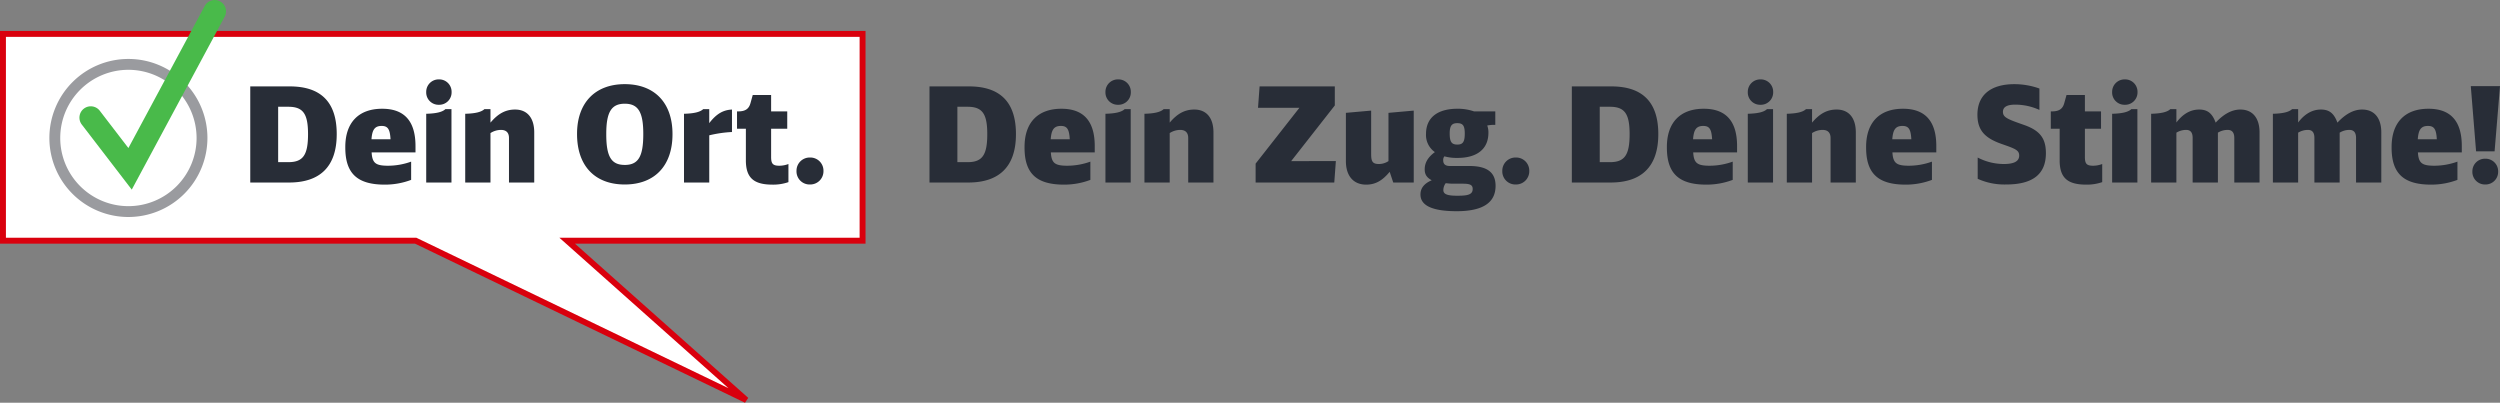 <svg xmlns="http://www.w3.org/2000/svg" xmlns:xlink="http://www.w3.org/1999/xlink" width="1267.041" height="204.114" viewBox="0 0 1267.041 204.114">
  <rect x="0" y="0" width="1267.041" height="204.114" fill="#808080" stroke="none"/>
  <defs>
    <clipPath id="clip-path">
      <path id="Pfad_807" data-name="Pfad 807" d="M0,75.771H89.522V-34.208H0Z" transform="translate(0 34.208)" fill="none"/>
    </clipPath>
  </defs>
  <g id="Gruppe_768" data-name="Gruppe 768" transform="translate(-268.231 -122.153)">
    <path id="Pfad_512" data-name="Pfad 512" d="M2713.021,118.193h435.667V222.981H2998.963l90.781,80.78-167.571-80.78H2713.021Z" transform="translate(-2443.289 21.155)" fill="#fff" stroke="#d9000d" stroke-width="3"/>
    <path id="Pfad_814" data-name="Pfad 814" d="M4.355,0h19.7c15.611,0,24.12-8.04,24.12-24.455v-.134q0-24.12-23.785-24.12H4.355ZM18.492-10.318V-38.391h5.159c7.437,0,9.983,3.484,9.983,13.8v.134c0,10.653-2.613,14.137-9.983,14.137ZM72.561,1.072A37.427,37.427,0,0,0,85.894-1.34v-9.246A34.616,34.616,0,0,1,74.236-8.509c-6.365,0-8.04-1.34-8.375-6.767H88.1v-3.216q0-18.894-16.884-18.894c-11.792,0-18.693,6.834-18.693,19.363v.335C52.528-4.556,58.625,1.072,72.561,1.072ZM65.794-21.909c.335-4.958,1.742-6.767,5.159-6.767,3.149,0,4.221,1.675,4.489,6.767ZM93.532-34.84V0h12.8V-37.185h-3.082C101.706-35.711,98.624-34.974,93.532-34.84ZM99.964-39.4a6.269,6.269,0,0,0,6.432-6.432,6.269,6.269,0,0,0-6.432-6.432A6.294,6.294,0,0,0,93.532-45.9,6.247,6.247,0,0,0,99.964-39.4ZM113.3-34.84V0h12.8V-25.058a9.936,9.936,0,0,1,5.293-1.608c2.68,0,4.087,1.407,4.087,4.087V0h12.8V-25.393c0-7.37-3.551-11.591-9.715-11.591-4.824,0-8.643,2.077-12.462,6.633v-6.834h-3.082C121.471-35.711,118.389-34.974,113.3-34.84ZM194.166,1c15.142,0,24.187-9.514,24.187-25.46v-.134c0-15.812-9.112-25.259-24.187-25.259s-24.187,9.514-24.187,25.192v.134C169.979-8.576,178.89,1,194.166,1Zm0-9.916c-6.767,0-9.38-4.087-9.38-15.477v-.268c0-11.055,2.613-15.276,9.38-15.276,6.7,0,9.38,4.087,9.38,15.209v.268C203.546-13.132,201-8.911,194.166-8.911ZM224.182-34.84V0h12.8V-23.919A61.337,61.337,0,0,1,248.5-25.594v-11.39c-4.154.2-7.7,1.876-11.524,6.9v-7.1H233.9C232.356-35.711,229.274-34.974,224.182-34.84ZM269.005,1.072A23.4,23.4,0,0,0,277.112-.2V-9.38a13.064,13.064,0,0,1-4.556.871c-3.283,0-4.221-.938-4.221-4.422V-27.269h8.174v-8.777h-8.174v-8.308h-9.313l-1.139,4.087c-.8,2.948-2.613,4.221-6.231,4.221h-.6v8.777h4.489v16.013C255.538-2.479,259.424,1.072,269.005,1.072ZM288.033,1a6.7,6.7,0,0,0,6.834-6.834,6.656,6.656,0,0,0-6.834-6.834A6.681,6.681,0,0,0,281.2-5.9,6.634,6.634,0,0,0,288.033,1ZM348.6,0h19.7c15.611,0,24.12-8.04,24.12-24.455v-.134q0-24.12-23.785-24.12H348.6Zm14.137-10.318V-38.391H367.9c7.437,0,9.983,3.484,9.983,13.8v.134c0,10.653-2.613,14.137-9.983,14.137Zm54.069,11.39A37.427,37.427,0,0,0,430.14-1.34v-9.246a34.616,34.616,0,0,1-11.658,2.077c-6.365,0-8.04-1.34-8.375-6.767h22.244v-3.216q0-18.894-16.884-18.894c-11.792,0-18.693,6.834-18.693,19.363v.335C396.774-4.556,402.871,1.072,416.807,1.072ZM410.04-21.909c.335-4.958,1.742-6.767,5.159-6.767,3.149,0,4.221,1.675,4.489,6.767ZM437.778-34.84V0h12.8V-37.185h-3.082C445.952-35.711,442.87-34.974,437.778-34.84ZM444.21-39.4a6.269,6.269,0,0,0,6.432-6.432,6.269,6.269,0,0,0-6.432-6.432,6.294,6.294,0,0,0-6.432,6.365A6.247,6.247,0,0,0,444.21-39.4Zm13.333,4.556V0h12.8V-25.058a9.936,9.936,0,0,1,5.293-1.608c2.68,0,4.087,1.407,4.087,4.087V0h12.8V-25.393c0-7.37-3.551-11.591-9.715-11.591-4.824,0-8.643,2.077-12.462,6.633v-6.834h-3.082C465.717-35.711,462.635-34.974,457.543-34.84ZM513.89,0h39.865l.8-10.854H531.913l22.11-28.207v-9.648H515.9l-.8,10.854h20.971L513.89-9.581ZM569.9,1.072c4.623,0,8.174-1.943,11.926-6.5L583.637,0h10.385V-36.448l-12.8,1.139v24.455a8.8,8.8,0,0,1-4.891,1.474c-3.417,0-3.886-1.608-3.886-5.226V-36.448l-12.8,1.139v24.522C559.651-3.35,563.47,1.072,569.9,1.072Zm45.9,13.467c13.2,0,19.7-4.288,19.7-12.864,0-6.834-4.288-10.05-13.333-10.05H612.38c-2.345,0-3.417-.938-3.417-2.881a2.883,2.883,0,0,1,.6-2.01,23.315,23.315,0,0,0,6.633.8c10.05,0,15.678-4.623,15.678-12.73a9.683,9.683,0,0,0-.6-3.685,16.594,16.594,0,0,1,3.015-.335h1.072v-6.834H624.574a25.238,25.238,0,0,0-8.375-1.34c-10.184,0-15.946,4.556-15.946,12.73a10.547,10.547,0,0,0,4.489,9.246c-3.752,2.747-5.159,5.628-5.159,8.71,0,2.613,1,4.154,3.551,5.561-4.221,1.809-5.7,4.355-5.7,7.236C597.439,11.725,603.536,14.539,615.8,14.539Zm.335-33.768c-2.948,0-3.886-1.407-3.886-5.628,0-3.819,1.005-5.226,3.819-5.226,2.881,0,3.819,1.273,3.819,5.293C619.884-20.636,618.946-19.229,616.132-19.229Zm-7.1,23.048A5.922,5.922,0,0,1,610.236.335,33.323,33.323,0,0,0,614.792.6h4.221c3.618,0,4.891.67,4.891,2.68,0,3.015-2.881,3.417-7.839,3.417C610.973,6.7,609.03,5.9,609.03,3.819ZM645.746,1a6.7,6.7,0,0,0,6.834-6.834,6.656,6.656,0,0,0-6.834-6.834A6.681,6.681,0,0,0,638.912-5.9,6.634,6.634,0,0,0,645.746,1Zm28.408-1h19.7c15.611,0,24.12-8.04,24.12-24.455v-.134q0-24.12-23.785-24.12H674.154Zm14.137-10.318V-38.391h5.159c7.437,0,9.983,3.484,9.983,13.8v.134c0,10.653-2.613,14.137-9.983,14.137ZM742.36,1.072A37.427,37.427,0,0,0,755.693-1.34v-9.246a34.616,34.616,0,0,1-11.658,2.077c-6.365,0-8.04-1.34-8.375-6.767H757.9v-3.216q0-18.894-16.884-18.894c-11.792,0-18.693,6.834-18.693,19.363v.335C722.327-4.556,728.424,1.072,742.36,1.072Zm-6.767-22.981c.335-4.958,1.742-6.767,5.159-6.767,3.149,0,4.221,1.675,4.489,6.767ZM763.331-34.84V0h12.8V-37.185h-3.082C771.505-35.711,768.423-34.974,763.331-34.84Zm6.432-4.556a6.269,6.269,0,0,0,6.432-6.432,6.269,6.269,0,0,0-6.432-6.432,6.294,6.294,0,0,0-6.432,6.365A6.247,6.247,0,0,0,769.763-39.4ZM783.1-34.84V0h12.8V-25.058a9.936,9.936,0,0,1,5.293-1.608c2.68,0,4.087,1.407,4.087,4.087V0h12.8V-25.393c0-7.37-3.551-11.591-9.715-11.591-4.824,0-8.643,2.077-12.462,6.633v-6.834h-3.082C791.27-35.711,788.188-34.974,783.1-34.84ZM843.329,1.072A37.427,37.427,0,0,0,856.662-1.34v-9.246A34.616,34.616,0,0,1,845-8.509c-6.365,0-8.04-1.34-8.375-6.767h22.244v-3.216q0-18.894-16.884-18.894c-11.792,0-18.693,6.834-18.693,19.363v.335C823.3-4.556,829.393,1.072,843.329,1.072Zm-6.767-22.981c.335-4.958,1.742-6.767,5.159-6.767,3.149,0,4.221,1.675,4.489,6.767ZM894.249,1c13.534,0,20.167-5.226,20.167-15.879,0-7.571-3.082-11.524-11.189-14.338-8.04-2.814-10.586-3.752-10.586-6.566,0-2.546,2.144-3.685,6.231-3.685a29.461,29.461,0,0,1,12.261,2.68V-47.637a37.643,37.643,0,0,0-12.663-2.211c-12.06,0-18.76,5.561-18.76,15.477,0,8.241,4.154,11.993,12.395,14.874,6.7,2.345,8.777,3.082,8.777,5.829,0,2.881-2.546,4.288-7.772,4.288a28.7,28.7,0,0,1-13.266-3.283V-1.876A32.984,32.984,0,0,0,894.249,1Zm40.6.067A23.4,23.4,0,0,0,942.958-.2V-9.38a13.065,13.065,0,0,1-4.556.871c-3.283,0-4.221-.938-4.221-4.422V-27.269h8.174v-8.777h-8.174v-8.308h-9.313l-1.139,4.087c-.8,2.948-2.613,4.221-6.231,4.221h-.6v8.777h4.489v16.013C921.384-2.479,925.27,1.072,934.851,1.072ZM947.983-34.84V0h12.8V-37.185H957.7C956.157-35.711,953.075-34.974,947.983-34.84Zm6.432-4.556a6.269,6.269,0,0,0,6.432-6.432,6.269,6.269,0,0,0-6.432-6.432,6.294,6.294,0,0,0-6.432,6.365A6.247,6.247,0,0,0,954.415-39.4Zm13.333,4.556V0h12.8V-25.259a9.49,9.49,0,0,1,4.958-1.407c2.211,0,3.283,1.34,3.283,4.087V0h12.8V-25.259a9.325,9.325,0,0,1,4.958-1.407c2.211,0,3.35,1.34,3.35,4.087V0h12.8V-25.393c0-7.3-3.551-11.591-9.715-11.591-4.288,0-8.375,2.211-12.529,6.633-1.742-4.757-4.154-6.633-8.375-6.633-4.355,0-8.241,2.211-11.524,6.566v-6.767h-3.082C975.922-35.711,972.84-34.974,967.748-34.84Zm61.707,0V0h12.8V-25.259a9.49,9.49,0,0,1,4.958-1.407c2.211,0,3.283,1.34,3.283,4.087V0h12.8V-25.259a9.325,9.325,0,0,1,4.958-1.407c2.211,0,3.35,1.34,3.35,4.087V0h12.8V-25.393c0-7.3-3.551-11.591-9.715-11.591-4.288,0-8.375,2.211-12.529,6.633-1.742-4.757-4.154-6.633-8.375-6.633-4.355,0-8.241,2.211-11.524,6.566v-6.767h-3.082C1037.629-35.711,1034.547-34.974,1029.455-34.84Zm80.2,35.912a37.426,37.426,0,0,0,13.333-2.412v-9.246a34.615,34.615,0,0,1-11.658,2.077c-6.365,0-8.04-1.34-8.375-6.767H1125.2v-3.216q0-18.894-16.884-18.894c-11.792,0-18.693,6.834-18.693,19.363v.335C1089.621-4.556,1095.718,1.072,1109.654,1.072Zm-6.767-22.981c.335-4.958,1.742-6.767,5.159-6.767,3.149,0,4.221,1.675,4.489,6.767Zm29.547,6.1h9.38l2.747-33.031h-14.807ZM1137.124,1a6.4,6.4,0,0,0,6.5-6.566,6.38,6.38,0,0,0-6.5-6.5,6.381,6.381,0,0,0-6.566,6.432A6.389,6.389,0,0,0,1137.124,1Z" transform="translate(390.711 214.655)" fill="#282d37"/>
    <g id="Gruppe_753" data-name="Gruppe 753" transform="translate(293.262 156.361)">
      <g id="Gruppe_756" data-name="Gruppe 756" transform="translate(0 -34.208)" clip-path="url(#clip-path)">
        <g id="Gruppe_753-2" data-name="Gruppe 753" transform="translate(2.749 32.625)">
          <path id="Pfad_804" data-name="Pfad 804" d="M25.7,51.4A37.3,37.3,0,1,0-11.6,14.1,37.3,37.3,0,0,0,25.7,51.4" transform="translate(11.602 23.205)" fill="#fff"/>
        </g>
        <g id="Gruppe_754" data-name="Gruppe 754" transform="translate(0.002 29.877)">
          <path id="Pfad_805" data-name="Pfad 805" d="M27.592,55.187A40.051,40.051,0,1,1,67.638,15.138,40.094,40.094,0,0,1,27.592,55.187m0-74.6A34.55,34.55,0,1,0,62.141,15.138,34.593,34.593,0,0,0,27.592-19.414" transform="translate(12.457 24.915)" fill="#9a9b9f"/>
        </g>
        <g id="Gruppe_755" data-name="Gruppe 755" transform="translate(15.232 0.001)">
          <path id="Pfad_806" data-name="Pfad 806" d="M18.269,66.21-7.062,33.224A5.744,5.744,0,0,1-6,25.173a5.739,5.739,0,0,1,8.047,1.058L16.562,45.138l38.68-72a5.738,5.738,0,0,1,7.774-2.341,5.739,5.739,0,0,1,2.341,7.774Z" transform="translate(8.248 29.891)" fill="#49ba4a"/>
        </g>
      </g>
    </g>
  </g>
</svg>
